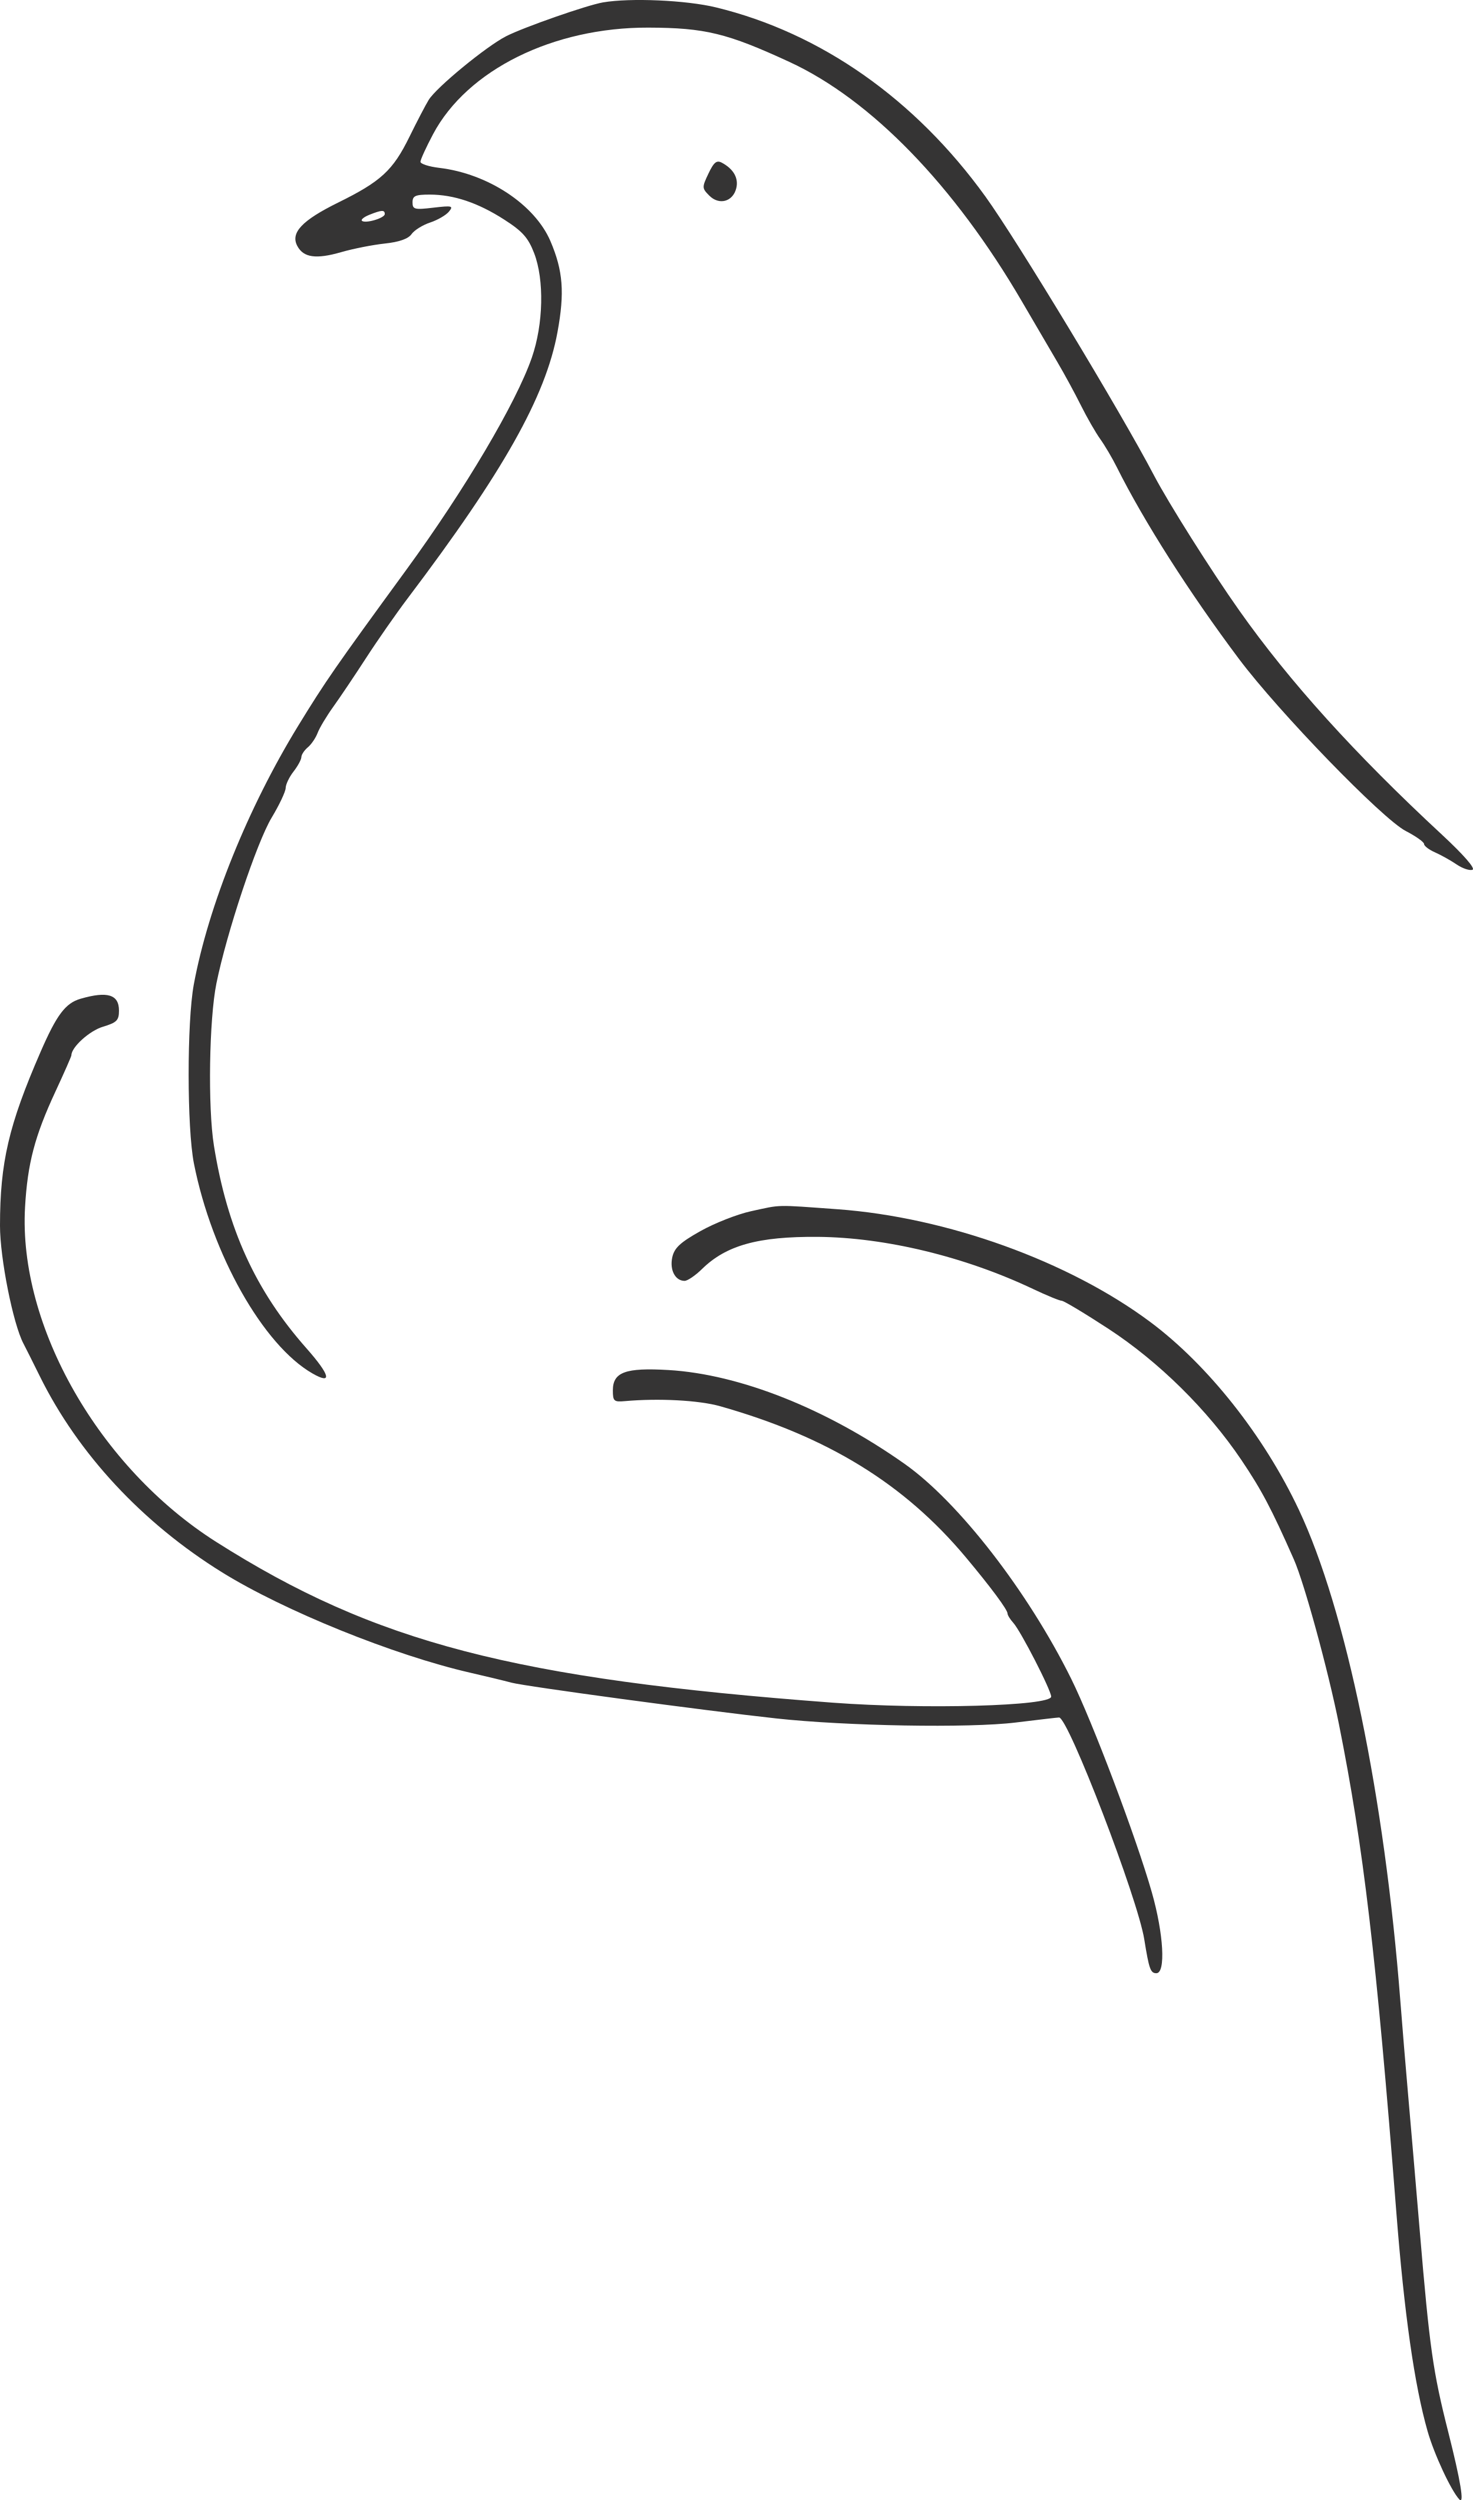 <?xml version="1.0" encoding="UTF-8"?>
<svg xmlns="http://www.w3.org/2000/svg" width="66" height="112" viewBox="0 0 66 112" fill="none">
  <path fill-rule="evenodd" clip-rule="evenodd" d="M27.015 0.108C26.296 0.232 23.467 1.22 22.678 1.623C21.786 2.079 19.554 3.913 19.209 4.474C19.07 4.7 18.68 5.446 18.343 6.133C17.605 7.636 17.07 8.129 15.152 9.074C13.527 9.875 13.006 10.428 13.322 11.02C13.6 11.541 14.162 11.62 15.285 11.296C15.822 11.141 16.702 10.967 17.24 10.91C17.888 10.841 18.293 10.698 18.44 10.488C18.562 10.313 18.936 10.08 19.27 9.969C19.604 9.859 19.984 9.639 20.114 9.481C20.328 9.221 20.262 9.204 19.417 9.303C18.572 9.403 18.484 9.38 18.484 9.065C18.484 8.773 18.609 8.717 19.256 8.717C20.332 8.717 21.423 9.084 22.6 9.842C23.416 10.367 23.666 10.649 23.933 11.341C24.392 12.536 24.349 14.523 23.829 16.021C23.129 18.042 20.829 21.93 18.217 25.509C14.984 29.939 14.59 30.507 13.361 32.512C11.109 36.187 9.336 40.579 8.684 44.098C8.373 45.777 8.375 50.536 8.689 52.119C9.495 56.192 11.791 60.258 14 61.524C14.905 62.043 14.798 61.605 13.722 60.387C11.447 57.812 10.183 55.041 9.585 51.317C9.309 49.603 9.37 45.662 9.697 44.051C10.159 41.776 11.504 37.74 12.171 36.629C12.515 36.057 12.798 35.458 12.8 35.298C12.802 35.138 12.961 34.807 13.152 34.562C13.343 34.317 13.501 34.026 13.503 33.915C13.505 33.805 13.636 33.608 13.792 33.477C13.949 33.347 14.148 33.055 14.233 32.828C14.319 32.602 14.634 32.077 14.932 31.662C15.23 31.247 15.892 30.264 16.402 29.476C16.912 28.688 17.751 27.485 18.267 26.802C22.553 21.133 24.448 17.767 24.978 14.883C25.305 13.107 25.229 12.129 24.665 10.806C23.964 9.164 21.864 7.779 19.686 7.52C19.22 7.465 18.839 7.342 18.839 7.247C18.839 7.152 19.094 6.595 19.405 6.009C20.936 3.129 24.788 1.223 29.052 1.237C31.594 1.246 32.575 1.484 35.369 2.773C39.029 4.462 42.756 8.302 45.796 13.517C46.343 14.455 47.05 15.664 47.368 16.203C47.686 16.742 48.166 17.625 48.434 18.164C48.703 18.703 49.092 19.381 49.3 19.671C49.507 19.961 49.839 20.523 50.036 20.919C51.251 23.351 53.285 26.544 55.513 29.516C57.301 31.9 61.94 36.685 62.987 37.225C63.438 37.458 63.807 37.72 63.807 37.807C63.807 37.895 64.027 38.062 64.296 38.181C64.564 38.299 65.002 38.543 65.267 38.724C65.533 38.904 65.853 39.011 65.978 38.961C66.117 38.907 65.58 38.291 64.607 37.388C60.712 33.777 57.777 30.532 55.53 27.351C54.27 25.568 52.352 22.528 51.7 21.283C50.233 18.479 45.572 10.77 44.155 8.806C41.004 4.438 36.781 1.474 32.081 0.331C30.748 0.007 28.241 -0.103 27.015 0.108ZM31.743 7.775C31.449 8.394 31.45 8.431 31.782 8.764C32.222 9.205 32.838 9.037 32.989 8.435C33.102 7.984 32.871 7.572 32.346 7.29C32.11 7.164 31.987 7.263 31.743 7.775ZM17.24 9.589C17.24 9.772 16.356 10.03 16.215 9.888C16.164 9.836 16.313 9.717 16.547 9.623C17.1 9.402 17.24 9.395 17.24 9.589ZM3.609 44.74C2.932 44.937 2.539 45.459 1.814 47.128C0.389 50.405 0.001 52.07 6.453e-07 54.907C-0.001 56.358 0.586 59.306 1.051 60.187C1.141 60.357 1.472 61.017 1.787 61.655C3.503 65.126 6.379 68.219 9.953 70.435C12.729 72.156 17.647 74.145 21.061 74.928C21.745 75.085 22.585 75.287 22.927 75.378C23.561 75.546 31.508 76.619 34.769 76.977C37.902 77.321 43.438 77.416 45.5 77.162C46.526 77.036 47.406 76.934 47.454 76.936C47.871 76.951 50.977 85.039 51.271 86.876C51.486 88.212 51.55 88.391 51.813 88.391C52.238 88.391 52.14 86.632 51.61 84.77C50.916 82.332 48.951 77.128 47.996 75.201C46.06 71.293 42.955 67.287 40.541 65.581C37.036 63.105 33.147 61.559 29.948 61.371C28.024 61.258 27.46 61.465 27.46 62.284C27.46 62.764 27.509 62.809 27.993 62.765C29.511 62.629 31.323 62.725 32.269 62.993C37.094 64.36 40.522 66.469 43.279 69.765C44.403 71.109 45.144 72.108 45.144 72.279C45.144 72.351 45.261 72.54 45.404 72.698C45.74 73.07 47.099 75.719 47.099 76.001C47.099 76.421 41.425 76.579 37.324 76.273C23.032 75.206 16.795 73.581 9.686 69.07C4.443 65.744 0.819 59.401 1.122 54.08C1.234 52.116 1.556 50.893 2.485 48.895C2.877 48.051 3.199 47.32 3.199 47.272C3.199 46.908 4.01 46.174 4.61 45.994C5.234 45.806 5.331 45.708 5.331 45.269C5.331 44.549 4.815 44.391 3.609 44.74ZM33.643 54.259C33.036 54.392 32.022 54.79 31.389 55.145C30.476 55.657 30.215 55.9 30.122 56.323C29.999 56.888 30.255 57.377 30.674 57.377C30.806 57.377 31.157 57.138 31.456 56.845C32.54 55.783 33.973 55.385 36.643 55.406C39.666 55.43 43.231 56.292 46.284 57.739C46.898 58.03 47.477 58.268 47.571 58.268C47.664 58.268 48.604 58.832 49.659 59.52C51.919 60.996 54.104 63.15 55.62 65.398C56.526 66.743 56.969 67.58 57.973 69.854C58.443 70.917 59.51 74.821 59.996 77.251C61.094 82.746 61.665 87.604 62.564 99.085C62.92 103.647 63.377 106.848 63.965 108.908C64.26 109.942 65.019 111.572 65.389 111.965C65.623 112.214 65.445 111.133 64.893 108.951C64.207 106.244 64.056 105.188 63.618 99.977C63.424 97.673 63.184 94.866 63.084 93.738C62.985 92.611 62.832 90.766 62.745 89.639C62.035 80.469 60.304 72.095 58.195 67.626C56.634 64.317 54.126 61.148 51.543 59.221C47.889 56.495 42.413 54.522 37.52 54.168C34.695 53.964 35.034 53.956 33.643 54.259Z" fill="#353434"></path>
</svg>
